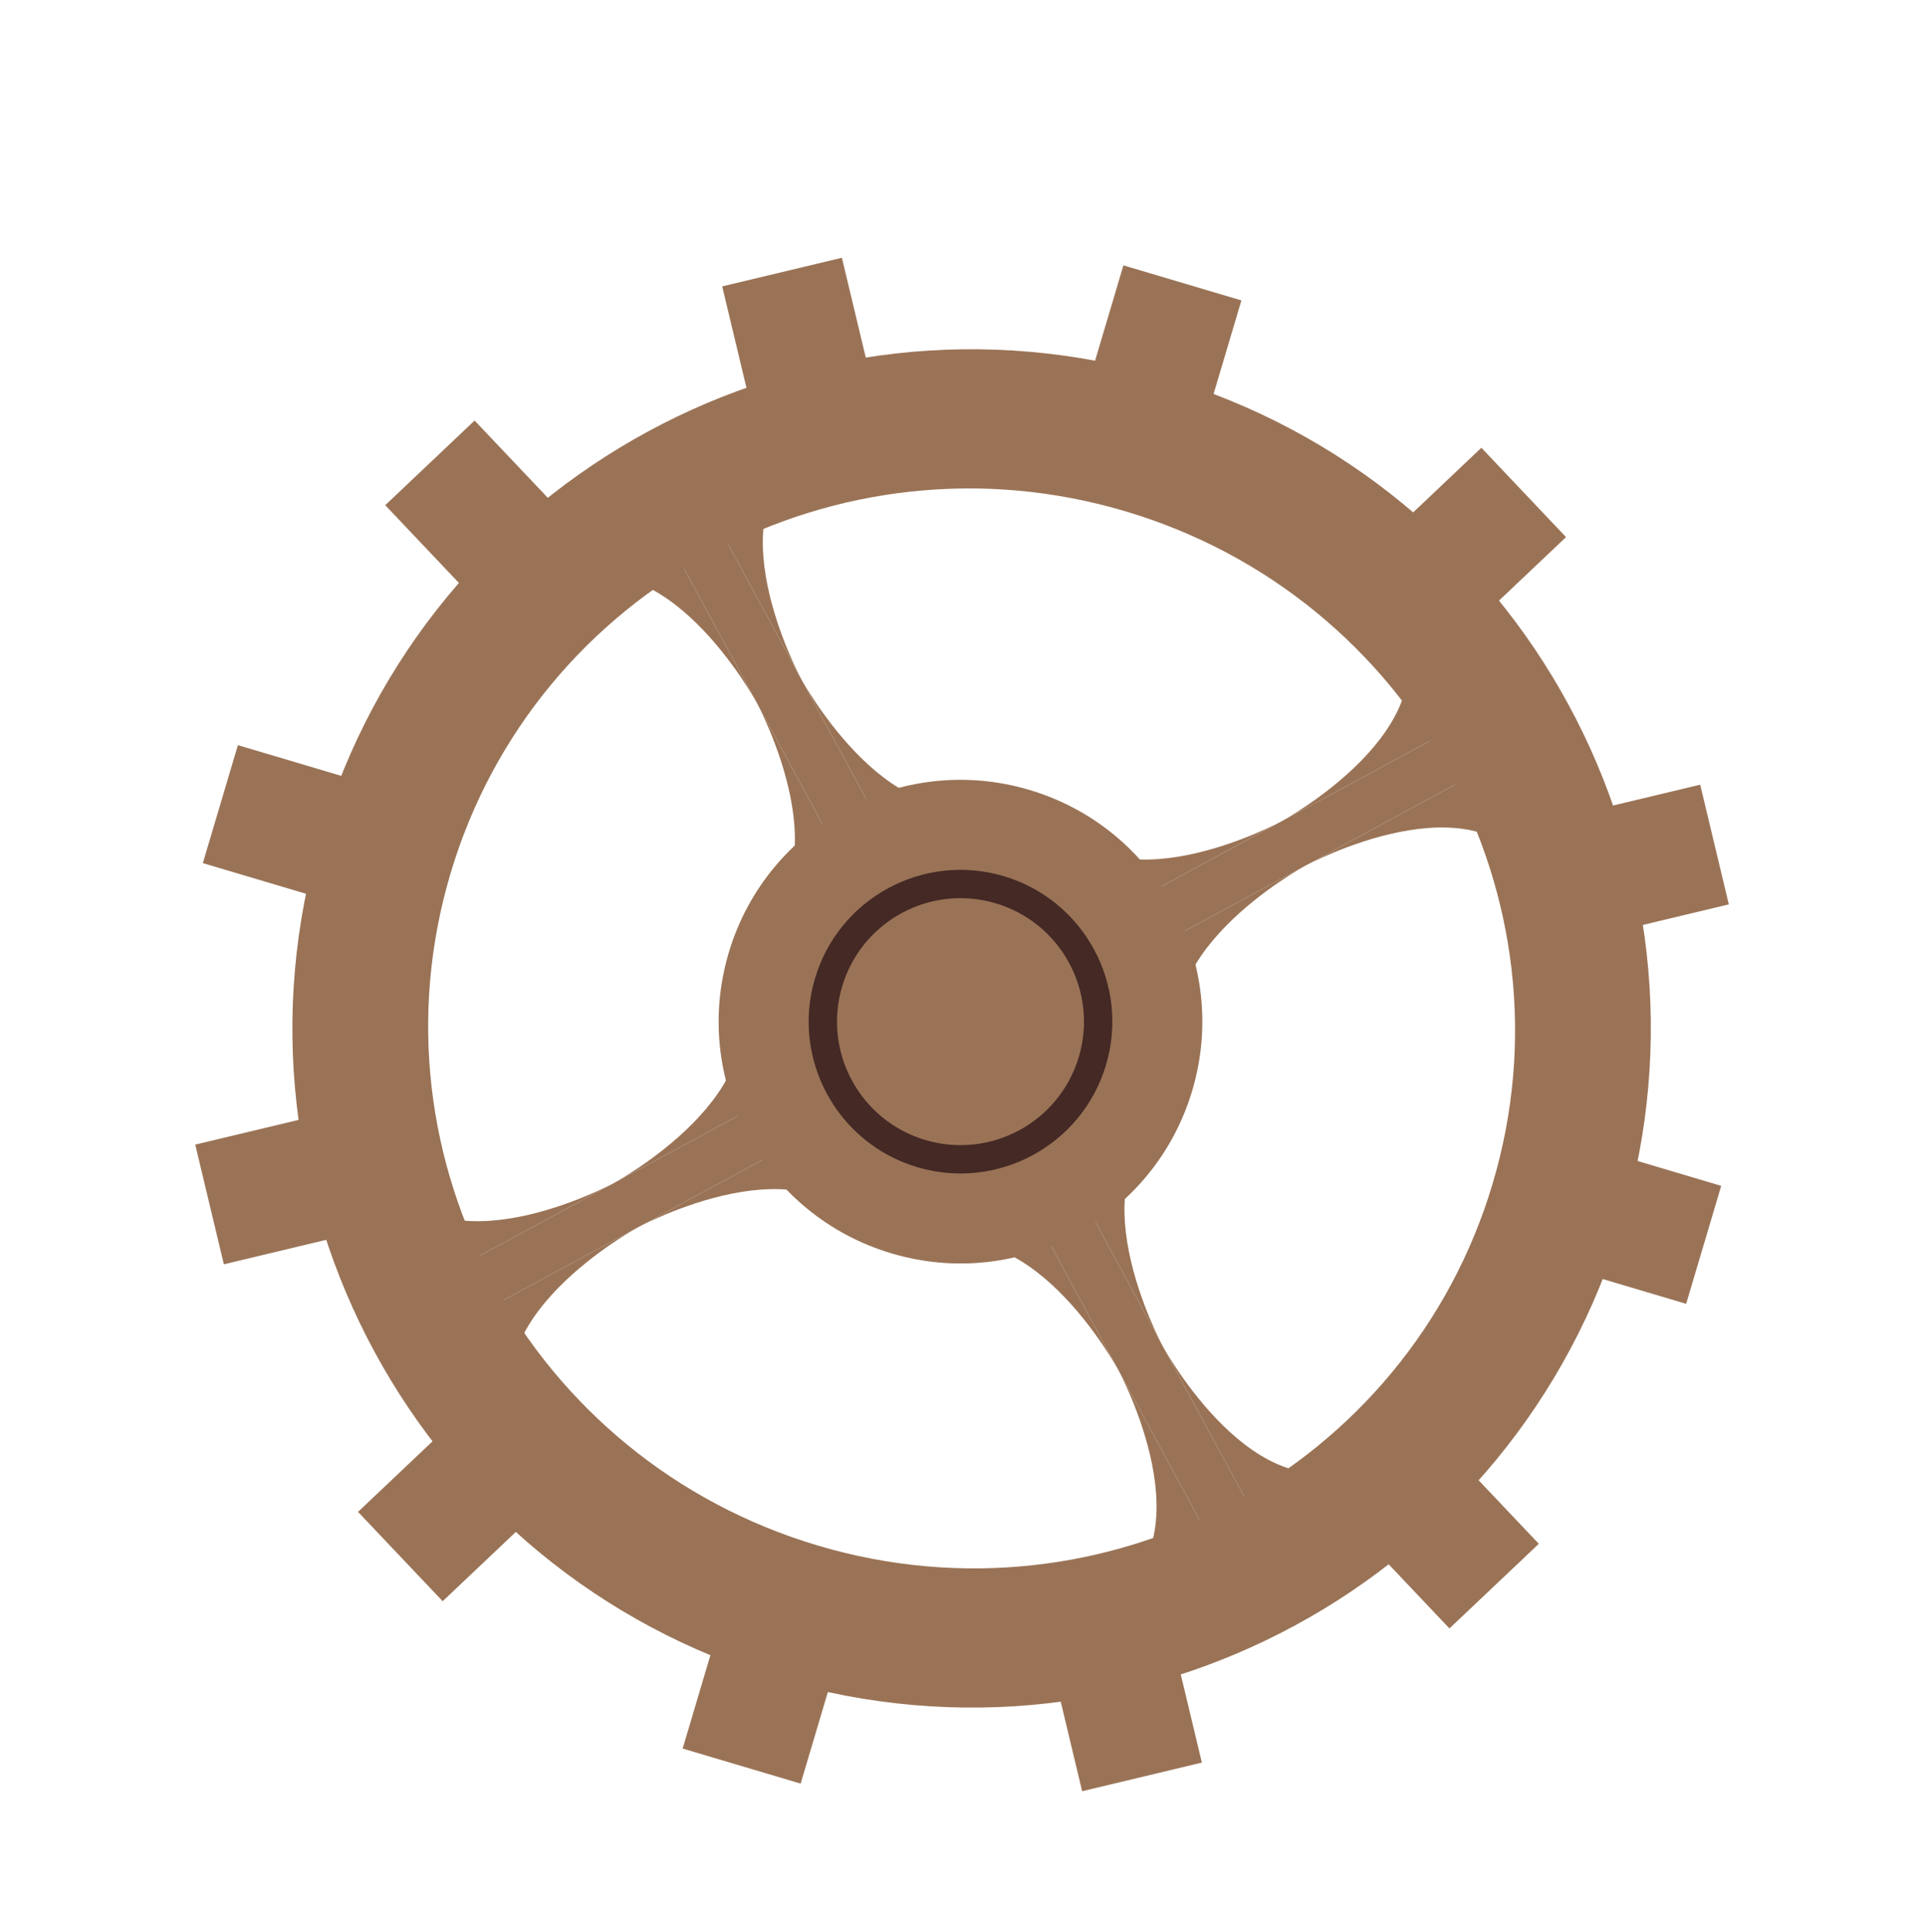 <svg width="325" height="326" viewBox="0 0 325 326" fill="none" xmlns="http://www.w3.org/2000/svg">
<g filter="url(#filter0_d_152_159)">
<rect x="290.443" y="190.123" width="20.77" height="27.694" transform="rotate(106.549 290.443 190.123)" fill="#9A7356"/>
<rect x="66.691" y="123.638" width="20.77" height="27.694" transform="rotate(106.549 66.691 123.638)" fill="#9A7356"/>
<rect x="135.104" y="290.998" width="20.77" height="27.694" transform="rotate(-163.451 135.104 290.998)" fill="#9A7356"/>
<path d="M74.404 205.464C74.404 205.464 54.966 169.59 64.685 187.527C74.404 205.464 103.603 189.642 103.603 189.642C103.603 189.642 132.803 173.82 123.083 155.883C113.364 137.946 132.803 173.82 132.803 173.82L74.404 205.464Z" fill="#9A7356"/>
<path d="M78.454 212.937L74.404 205.464L103.603 189.642L132.803 173.82L136.852 181.294L107.653 197.116L78.454 212.937Z" fill="#9A7356"/>
<path d="M78.454 212.937C78.454 212.937 97.893 248.812 88.173 230.875C78.454 212.937 107.653 197.116 107.653 197.116C107.653 197.116 136.852 181.294 146.572 199.231C156.291 217.168 136.852 181.294 136.852 181.294L78.454 212.937Z" fill="#9A7356"/>
<path d="M187.03 144.436C187.03 144.436 167.591 108.562 177.31 126.499C187.03 144.436 216.229 128.615 216.229 128.615C216.229 128.615 245.428 112.793 235.709 94.856C225.989 76.919 245.428 112.793 245.428 112.793L187.03 144.436Z" fill="#9A7356"/>
<path d="M191.079 151.91L187.03 144.436L216.229 128.615L245.428 112.793L249.478 120.267L220.278 136.088L191.079 151.91Z" fill="#9A7356"/>
<path d="M191.079 151.91C191.079 151.91 210.518 187.784 200.799 169.847C191.079 151.91 220.278 136.088 220.278 136.088C220.278 136.088 249.478 120.267 259.197 138.204C268.916 156.141 249.478 120.267 249.478 120.267L191.079 151.91Z" fill="#9A7356"/>
<path d="M119.342 75.33C119.342 75.33 155.217 55.891 137.28 65.611C119.342 75.33 135.164 104.529 135.164 104.529C135.164 104.529 150.986 133.728 168.923 124.009C186.86 114.29 150.986 133.728 150.986 133.728L119.342 75.33Z" fill="#9A7356"/>
<path d="M111.869 79.38L119.342 75.33L135.164 104.529L150.986 133.728L143.512 137.778L127.69 108.579L111.869 79.38Z" fill="#9A7356"/>
<path d="M111.869 79.38C111.869 79.38 75.995 98.818 93.932 89.099C111.869 79.38 127.69 108.579 127.69 108.579C127.69 108.579 143.512 137.778 125.575 147.497C107.638 157.216 143.512 137.778 143.512 137.778L111.869 79.38Z" fill="#9A7356"/>
<path d="M180.369 187.954C180.369 187.954 216.243 168.515 198.306 178.235C180.369 187.954 196.191 217.153 196.191 217.153C196.191 217.153 212.013 246.352 229.95 236.633C247.887 226.914 212.013 246.352 212.013 246.352L180.369 187.954Z" fill="#9A7356"/>
<path d="M172.895 192.004L180.369 187.954L196.191 217.153L212.013 246.352L204.539 250.402L188.717 221.203L172.895 192.004Z" fill="#9A7356"/>
<path d="M172.895 192.004C172.895 192.004 137.021 211.442 154.958 201.723C172.895 192.004 188.717 221.203 188.717 221.203C188.717 221.203 204.539 250.402 186.602 260.121C168.665 269.841 204.539 250.402 204.539 250.402L172.895 192.004Z" fill="#9A7356"/>
<rect x="201.589" y="67.245" width="20.77" height="27.694" transform="rotate(-163.451 201.589 67.245)" fill="#9A7356"/>
<rect x="37.776" y="203.361" width="20.77" height="27.694" transform="rotate(-103.451 37.776 203.361)" fill="#9A7356"/>
<rect x="264.793" y="149.063" width="20.77" height="27.694" transform="rotate(-103.451 264.793 149.063)" fill="#9A7356"/>
<rect x="65.007" y="75.255" width="20.77" height="27.694" transform="rotate(-43.451 65.007 75.255)" fill="#9A7356"/>
<rect x="225.539" y="244.708" width="20.77" height="27.694" transform="rotate(-43.451 225.539 244.708)" fill="#9A7356"/>
<rect x="121.866" y="38.331" width="20.77" height="27.694" transform="rotate(-13.451 121.866 38.331)" fill="#9A7356"/>
<rect x="176.164" y="265.348" width="20.77" height="27.694" transform="rotate(-13.451 176.164 265.348)" fill="#9A7356"/>
<rect x="249.972" y="65.563" width="20.77" height="27.694" transform="rotate(46.549 249.972 65.563)" fill="#9A7356"/>
<rect x="80.519" y="226.095" width="20.77" height="27.694" transform="rotate(46.549 80.519 226.095)" fill="#9A7356"/>
<path d="M131.316 273.393C70.653 255.368 36.088 191.579 54.113 130.917C72.138 70.255 135.928 35.69 196.59 53.715C257.253 71.74 291.817 135.529 273.792 196.192C255.766 256.854 191.978 291.418 131.316 273.393ZM138.021 250.827C186.587 265.258 237.569 237.882 251.891 189.682C266.213 141.482 238.452 90.71 189.886 76.279C141.319 61.848 90.338 89.223 76.016 137.423C61.694 185.623 89.454 236.396 138.021 250.827Z" fill="#9A7356"/>
<circle cx="162.075" cy="162.412" r="40.801" transform="rotate(-163.451 162.075 162.412)" fill="#9A7356"/>
<path d="M154.781 186.97C141.219 182.94 133.492 168.679 137.522 155.117C141.551 141.555 155.812 133.828 169.374 137.857C182.936 141.887 190.664 156.148 186.634 169.71C182.604 183.272 168.343 190.999 154.781 186.97ZM156.143 182.385C167.174 185.663 178.772 179.378 182.05 168.348C185.327 157.318 179.043 145.718 168.012 142.441C156.982 139.163 145.382 145.448 142.105 156.479C138.828 167.509 145.113 179.108 156.143 182.385Z" fill="#442925"/>
</g>
<defs>
<filter id="filter0_d_152_159" x="21.545" y="32.099" width="281.582" height="281.583" filterUnits="userSpaceOnUse" color-interpolation-filters="sRGB">
<feFlood flood-opacity="0" result="BackgroundImageFix"/>
<feColorMatrix in="SourceAlpha" type="matrix" values="0 0 0 0 0 0 0 0 0 0 0 0 0 0 0 0 0 0 127 0" result="hardAlpha"/>
<feOffset dy="10"/>
<feGaussianBlur stdDeviation="5.7"/>
<feComposite in2="hardAlpha" operator="out"/>
<feColorMatrix type="matrix" values="0 0 0 0 0 0 0 0 0 0 0 0 0 0 0 0 0 0 0.75 0"/>
<feBlend mode="normal" in2="BackgroundImageFix" result="effect1_dropShadow_152_159"/>
<feBlend mode="normal" in="SourceGraphic" in2="effect1_dropShadow_152_159" result="shape"/>
</filter>
</defs>
</svg>
